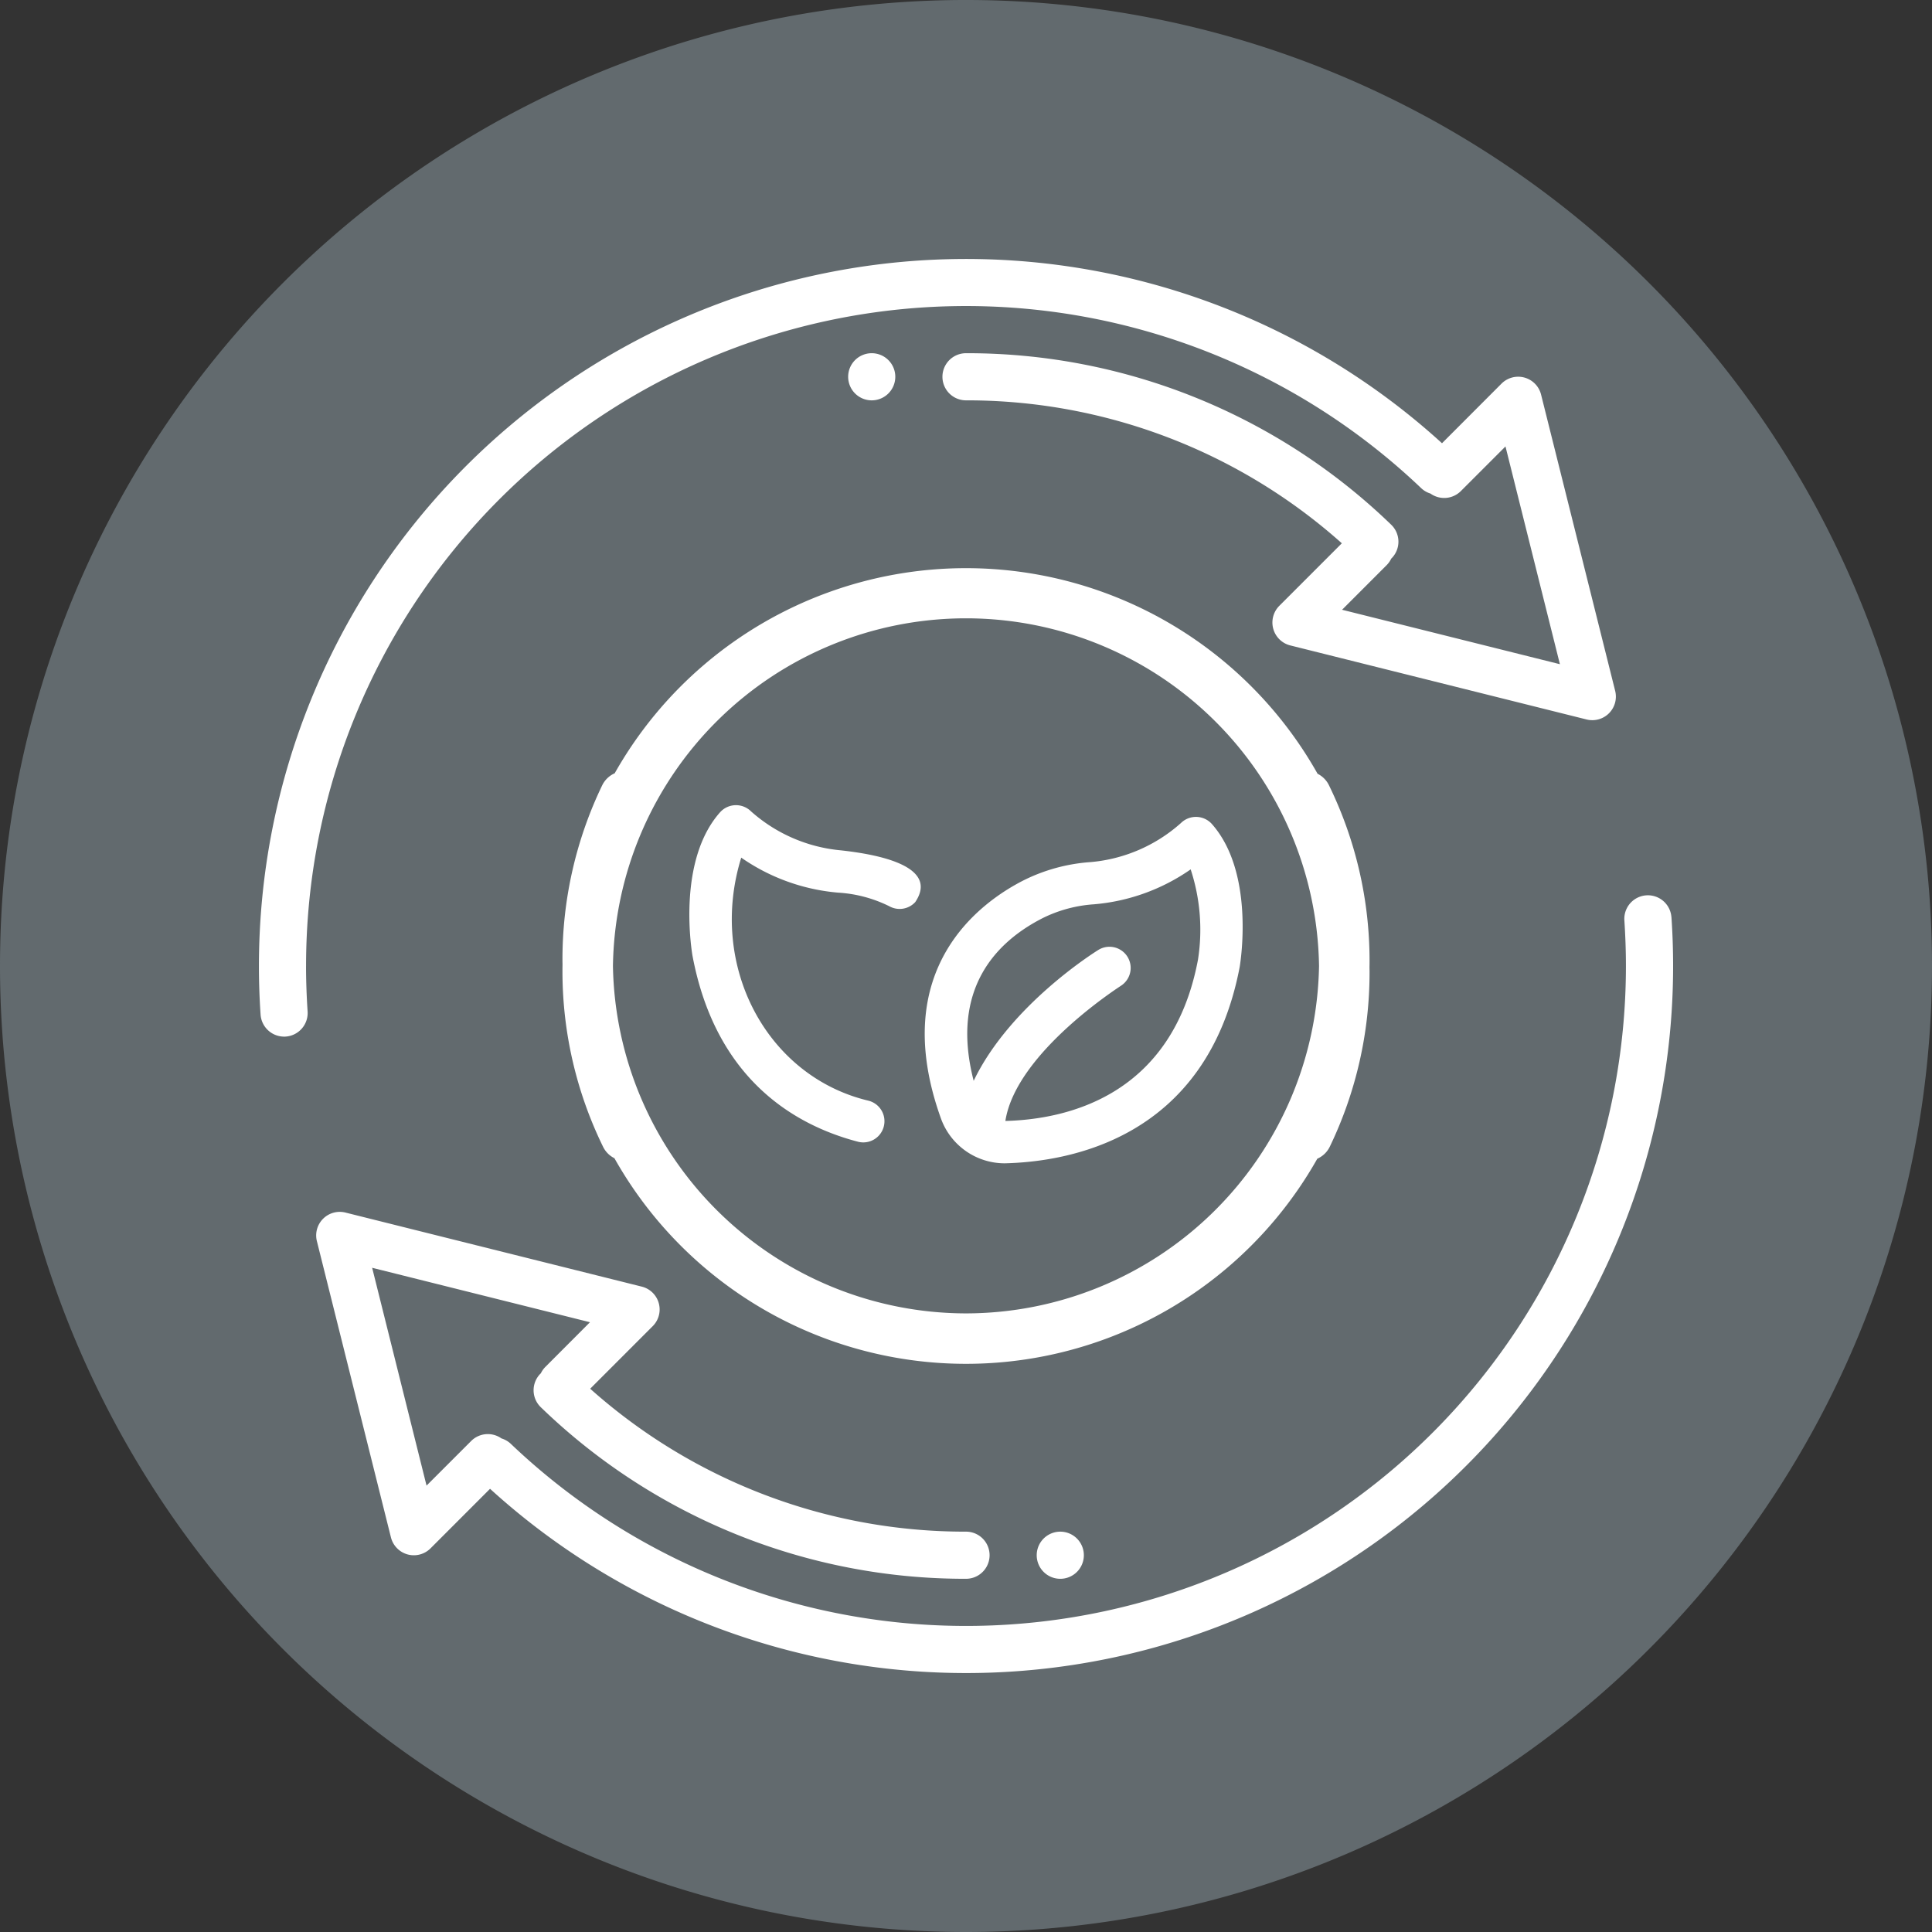 <svg xmlns="http://www.w3.org/2000/svg" xmlns:xlink="http://www.w3.org/1999/xlink" width="256" height="256" viewBox="0 0 256 256"><rect x="0" y="0" width="256" height="256" fill="#333333" stroke="none"/><defs><clipPath id="a"><rect width="188" height="188" transform="translate(-0.313 -0.313)" fill="#fff"/></clipPath><clipPath id="c"><rect width="256" height="256"/></clipPath></defs><g id="b" clip-path="url(#c)"><path d="M0,128A128,128,0,1,1,128,256,128,128,0,0,1,0,128Z" transform="translate(0 0)" fill="#626a6e" fill-rule="evenodd"/><g transform="translate(14.313 14.313)"><g transform="translate(20 20)"><g transform="translate(0 0)" clip-path="url(#a)"><path d="M199.008,218.911a3.124,3.124,0,0,0-6.234.425c.131,1.992.206,4,.206,6.034A87.444,87.444,0,0,1,45.23,288.692a3.122,3.122,0,0,0-1.249-.725,3.124,3.124,0,0,0-4.01.338l-5.915,5.915-7.208-28.863,28.863,7.214L49.8,278.492a3.1,3.1,0,0,0-.6.849c-.029.027-.059.052-.087.081a3.12,3.12,0,0,0,.087,4.416,80.767,80.767,0,0,0,56.339,22.729,3.123,3.123,0,1,0,0-6.246,74.558,74.558,0,0,1-49.8-18.939l8.289-8.294a3.122,3.122,0,0,0-1.449-5.234l-39.263-9.813a3.123,3.123,0,0,0-3.791,3.785l9.813,39.256a3.136,3.136,0,0,0,2.2,2.255,3.134,3.134,0,0,0,3.042-.8l7.89-7.895a93.686,93.686,0,0,0,156.762-69.275c0-2.174-.075-4.322-.219-6.458" transform="translate(-11.849 -131.682)" fill="#fff"/><path d="M6.246,93.691A87.444,87.444,0,0,1,154,30.368a3.124,3.124,0,0,0,1.234.721,3.124,3.124,0,0,0,4.025-.327l5.915-5.915L172.385,53.7l-28.863-7.214,5.915-5.921a3.1,3.1,0,0,0,.6-.859c.025-.025.052-.046.076-.071a3.12,3.12,0,0,0-.081-4.416A80.793,80.793,0,0,0,93.691,12.492a3.123,3.123,0,1,0,0,6.246,74.558,74.558,0,0,1,49.8,18.941L135.2,45.971a3.13,3.13,0,0,0,1.455,5.24l39.263,9.813a3.123,3.123,0,0,0,3.791-3.785l-9.819-39.263a3.126,3.126,0,0,0-5.24-1.455l-7.887,7.9A93.686,93.686,0,0,0,0,93.691q0,3.251.219,6.446a3.133,3.133,0,0,0,3.111,2.911c.075,0,.144,0,.219-.006a3.129,3.129,0,0,0,2.9-3.329c-.131-1.992-.206-4-.206-6.021" transform="translate(-0.003 -0.003)" fill="#fff"/><path d="M264,435.123A3.123,3.123,0,1,0,267.123,432,3.123,3.123,0,0,0,264,435.123" transform="translate(-160.943 -263.36)" fill="#fff"/><path d="M200,35.123A3.123,3.123,0,1,0,203.123,32,3.123,3.123,0,0,0,200,35.123" transform="translate(-121.928 -19.511)" fill="#fff"/></g><path d="M6.885,78.185a3.319,3.319,0,0,1-1.516-1.541A52.887,52.887,0,0,1,0,53.472c0-.253,0-.507.006-.758S0,52.209,0,51.957A53.123,53.123,0,0,1,5.26,28.785a3.359,3.359,0,0,1,1.662-1.608,53.453,53.453,0,0,1,93.135.066,3.325,3.325,0,0,1,1.518,1.542,52.884,52.884,0,0,1,5.369,23.172c0,.252,0,.507-.006.757s.006.5.006.758a53.18,53.18,0,0,1-5.262,23.172,3.336,3.336,0,0,1-1.662,1.608,53.452,53.452,0,0,1-93.135-.067ZM53.471,98.746A46.85,46.85,0,0,0,100.25,52.714a46.786,46.786,0,0,0-93.561,0A46.853,46.853,0,0,0,53.471,98.746Z" transform="translate(40.216 40.972)" fill="#fff"/></g><path d="M40.646,70c8.074-.188,26.74-3,31.141-26.025.208-1.28,1.866-12.688-3.7-18.95A2.838,2.838,0,0,0,64,24.912a20.643,20.643,0,0,1-11.967,5.174,23.5,23.5,0,0,0-8.87,2.412C37.5,35.369,25.092,44.191,32.181,64.006A8.982,8.982,0,0,0,40.646,70ZM45.7,37.5a17.962,17.962,0,0,1,6.766-1.82A26.211,26.211,0,0,0,65.29,31.051a25.63,25.63,0,0,1,.97,11.959C62.849,61.132,48.8,64.182,40.737,64.387,42.163,55.22,56.284,46.355,56.008,46.5a2.806,2.806,0,1,0-2.951-4.774c-.573.355-11.742,7.373-16.52,17.345C33.375,46.815,39.611,40.592,45.7,37.5Z" transform="translate(78.167 69.832)" fill="#fff"/><path d="M38.65,35.135a17.617,17.617,0,0,1,6.76,1.792,2.812,2.812,0,0,0,3.461-.543c3.446-5.132-6.33-6.454-9.807-6.848A20.738,20.738,0,0,1,27.11,24.368a2.831,2.831,0,0,0-4.086.1c-5.585,6.243-3.9,17.659-3.678,19C22.435,59.951,33,65.985,41.308,68.148A2.806,2.806,0,1,0,42.656,62.7c-13.5-3.218-21.279-17.916-16.845-32.2A26.368,26.368,0,0,0,38.65,35.135Z" transform="translate(58.094 68.831)" fill="#fff"/></g></g></svg>